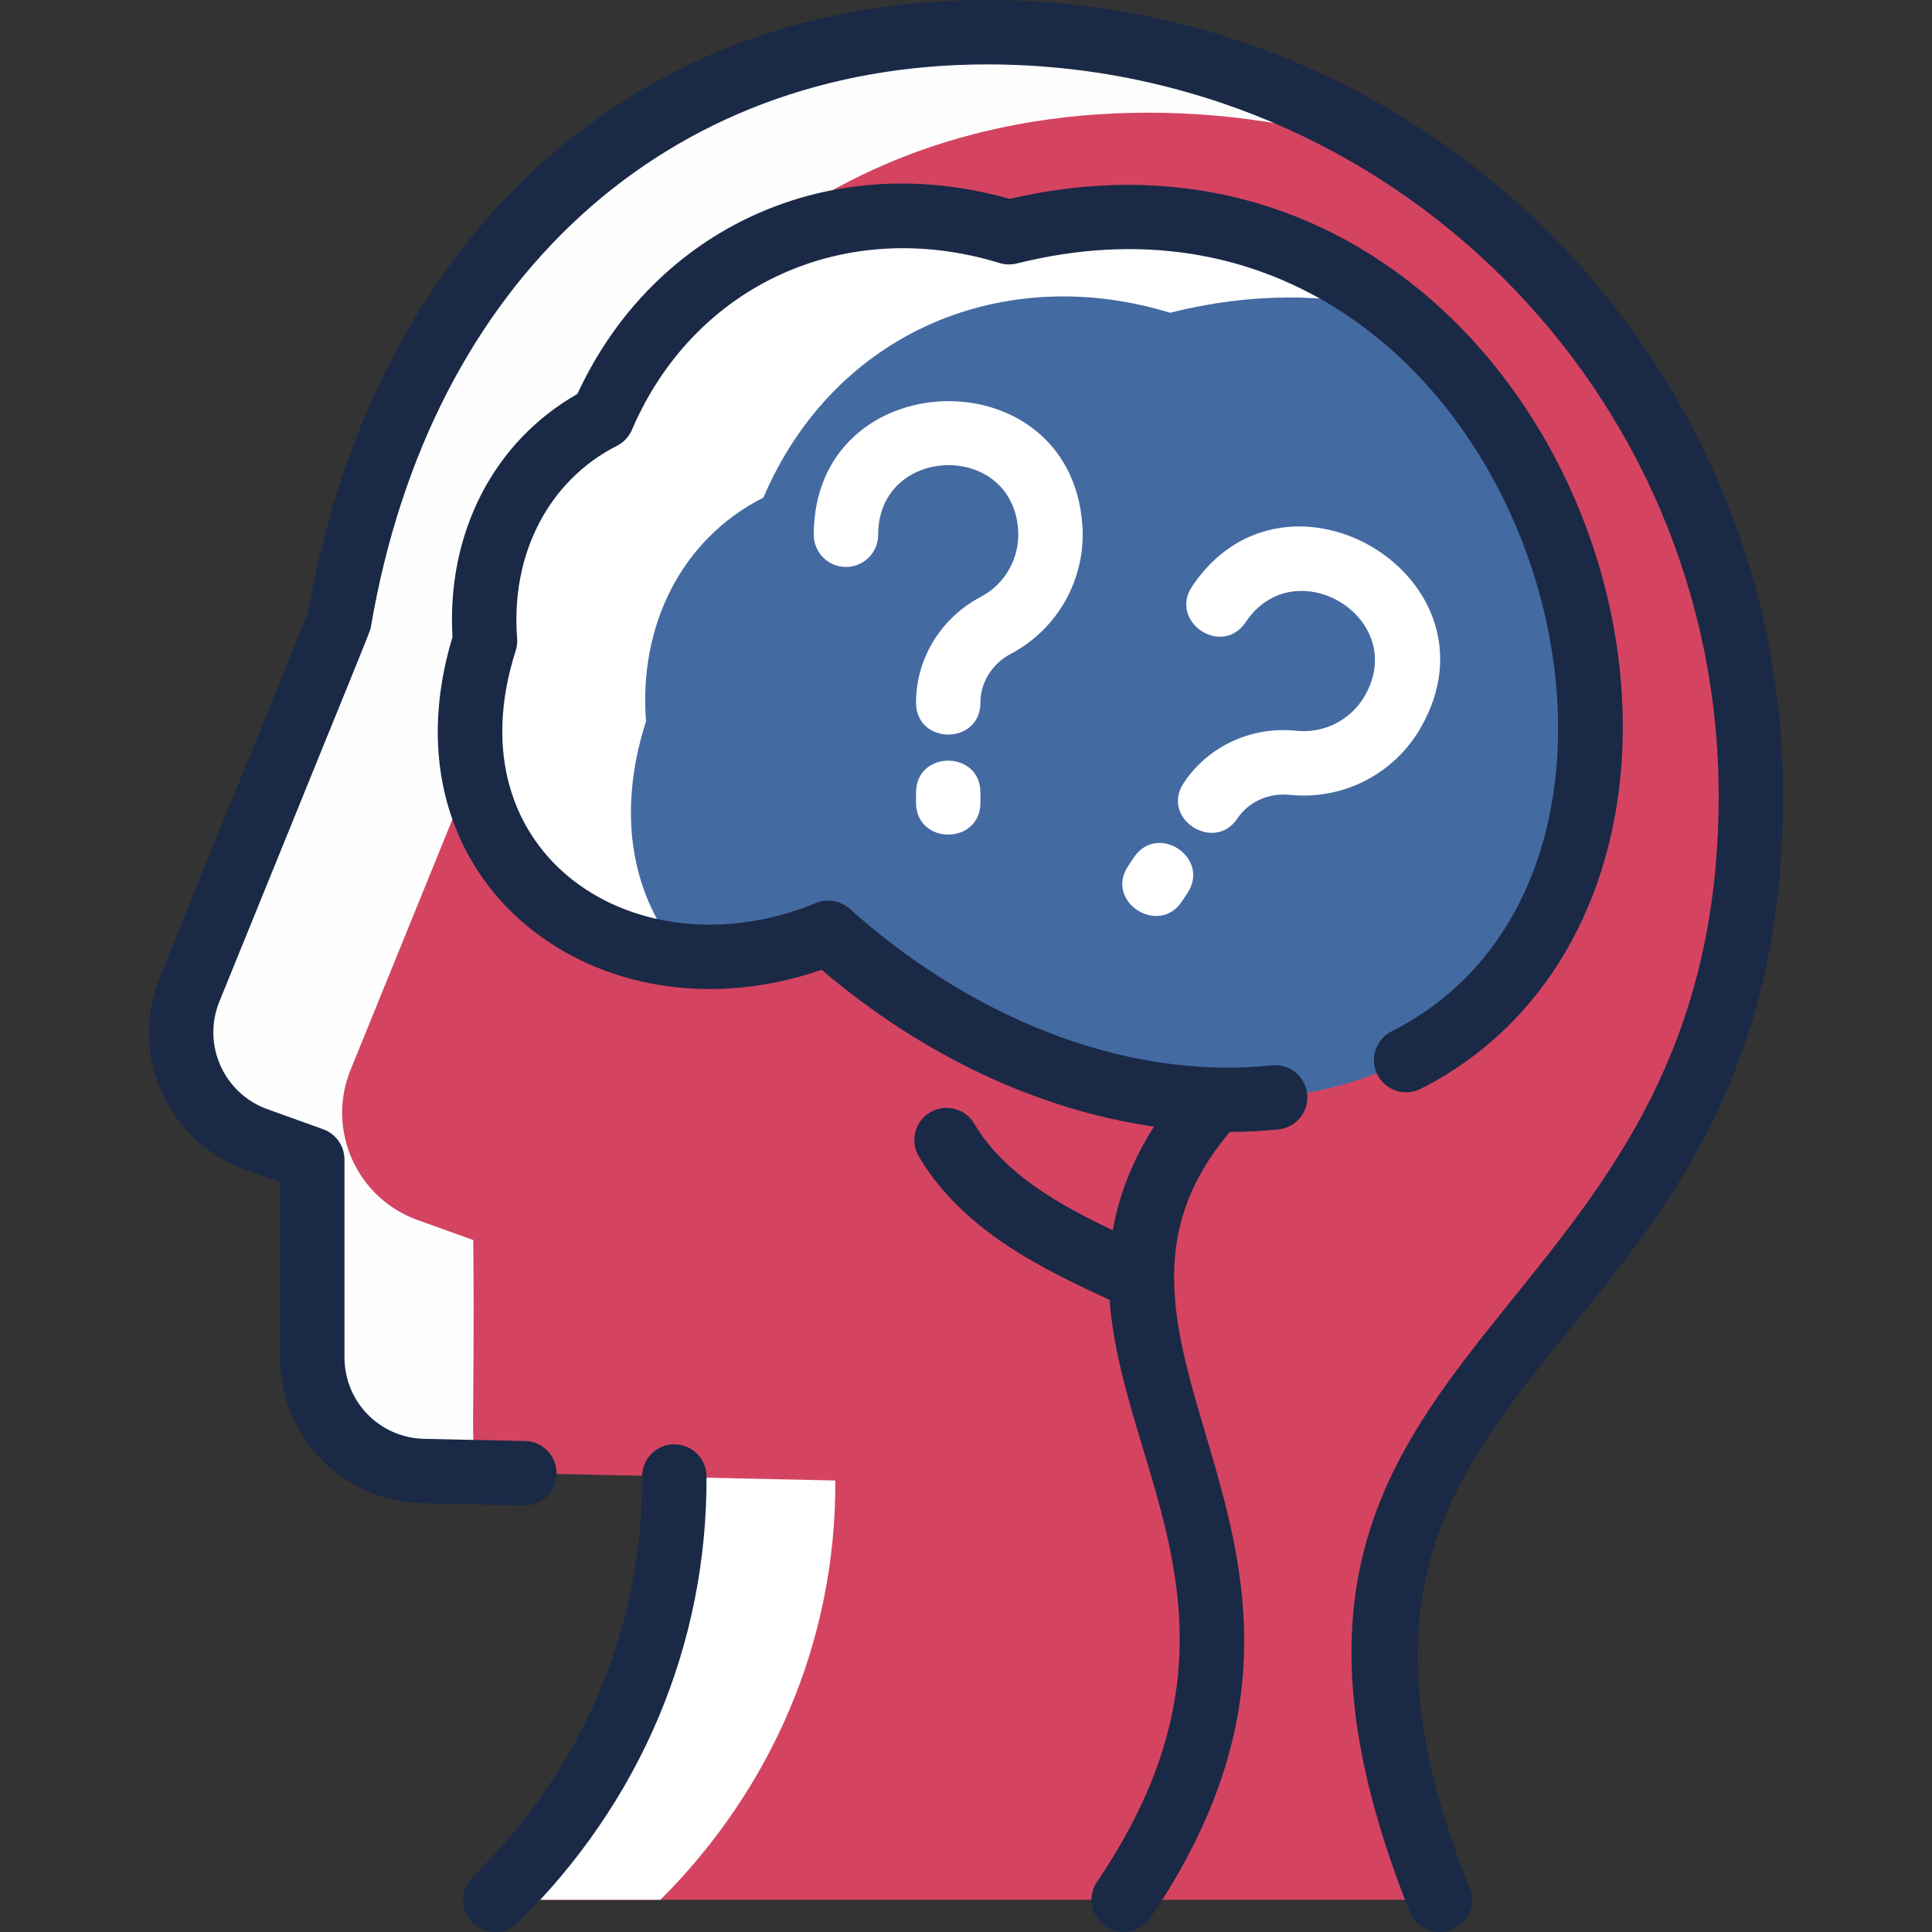<?xml version="1.0" encoding="UTF-8"?>
<svg xmlns="http://www.w3.org/2000/svg" width="512" height="512" viewBox="0 0 512 512" fill="none">
  <rect x="0" y="0" width="512" height="512" fill="#333333" stroke="none"/>
  <g clip-path="url(#clip0_2680_242)">
    <path d="M89.881 164.671C105.177 75.178 165.721 8.533 261.592 8.533C373.378 8.533 464.002 99.157 464.002 210.943C464.002 362.708 321.965 354.441 381.517 503.464H131.278C160.995 474.355 178.926 434.814 178.702 391.284L112.185 389.844C95.812 389.428 82.756 376.03 82.756 359.646V307.295L68.004 301.993C51.844 296.191 43.769 278.1 50.233 262.196C50.767 260.884 89.369 165.941 89.881 164.671Z" fill="#D44461"></path>
    <path d="M221.369 392.35C221.593 435.348 204.099 474.462 175.022 503.465H131.278C160.964 474.387 178.883 434.9 178.702 391.422L221.369 392.35Z" fill="white"></path>
    <path d="M372.696 41.728C351.32 34.048 328.28 29.866 304.259 29.866C208.387 29.866 147.843 96.511 132.547 186.004C132.035 187.274 93.433 282.217 92.9 283.529C86.436 299.433 94.51 317.524 110.67 323.327L125.422 328.628C125.87 381.043 124.369 382.431 126.852 390.164L112.185 389.844C95.812 389.428 82.756 376.03 82.756 359.646V307.295L68.004 301.993C51.844 296.191 43.769 278.1 50.233 262.196C50.767 260.884 89.369 165.941 89.881 164.671C105.177 75.178 165.721 8.533 261.592 8.533C302.627 8.533 340.803 20.747 372.696 41.728Z" fill="#FEFEFE"></path>
    <path d="M267.396 61.546C396.312 29.291 464.205 198.527 392.259 267.178C354.041 303.636 279.086 300.575 219.492 247.21C165.849 269.268 108.783 231.466 128.538 169.823C126.564 144.831 137.658 121.674 159.631 110.538C178.713 66.037 223.972 48.213 267.396 61.546Z" fill="#446AA2"></path>
    <path d="M369.379 82.229C351.566 77.728 331.672 77.472 310.062 82.88C266.638 69.546 221.38 87.37 202.297 131.871C180.324 143.007 169.23 166.165 171.204 191.157C162.969 216.842 168.078 238.388 180.708 253.183C142.542 249.364 113.615 216.394 128.537 169.823C126.564 144.831 137.657 121.674 159.63 110.538C178.713 66.037 223.971 48.213 267.395 61.546C308.419 51.285 343.256 61.418 369.379 82.229Z" fill="white"></path>
    <path d="M472.535 210.942C472.535 94.628 377.906 0 261.593 0C164.468 0 98.394 66.282 81.627 162.311L42.332 258.988C34.05 279.366 44.338 302.556 65.114 310.023L74.219 313.296V359.651C74.219 380.823 90.798 397.831 111.997 398.372C111.997 398.372 138.907 398.956 138.97 398.956C143.596 398.956 147.396 395.257 147.498 390.608C147.6 385.897 143.864 381.994 139.152 381.892L112.401 381.31C100.561 381.009 91.288 371.494 91.288 359.651V307.295C91.288 303.695 89.029 300.482 85.641 299.265L70.888 293.962C59.308 289.8 53.494 276.855 58.143 265.414C100.69 160.736 98.075 167.45 98.304 166.031C114.045 74.148 176.608 17.067 261.593 17.067C368.496 17.067 455.469 104.038 455.469 210.942C455.469 358.576 311.794 351.98 373.59 506.631C374.923 509.969 378.128 512 381.516 512C387.524 512 391.68 505.911 389.437 500.298C332.12 356.854 472.535 366.971 472.535 210.942Z" fill="#1A2946"></path>
    <path d="M178.699 382.753C173.975 382.753 170.141 386.594 170.165 391.33C170.369 431.179 154.436 468.837 125.303 497.367C121.936 500.665 121.879 506.067 125.176 509.434C128.473 512.8 133.876 512.86 137.244 509.56C169.706 477.77 187.458 435.751 187.231 391.242C187.208 386.545 183.393 382.753 178.699 382.753Z" fill="#1A2946"></path>
    <path d="M337.058 282.328C296.493 286.533 255.815 268.28 225.191 240.852C222.752 238.668 219.28 238.073 216.253 239.316C168.885 258.792 119.276 226.685 136.666 172.434C137.005 171.377 137.134 170.264 137.047 169.158C135.285 146.854 145.415 127.31 163.484 118.152C165.269 117.247 166.68 115.743 167.468 113.906C184.009 75.349 224.069 57.172 264.889 69.704C266.374 70.162 267.956 70.201 269.465 69.825C401.135 36.896 460.174 227.178 368.792 273.321C364.585 275.446 362.897 280.579 365.022 284.786C367.146 288.992 372.279 290.679 376.485 288.557C409.722 271.771 427.845 238.009 429.872 199.996C434.184 119.122 366.963 29.515 267.614 52.712C219.942 39.17 173.49 60.159 153.018 104.404C130.835 117.004 118.309 141.295 119.916 168.817C100.202 233.979 158.582 277.484 217.733 256.997C244.552 279.831 275.298 294.184 305.83 298.558C300.431 307.027 296.615 316.21 294.897 326.026C280.668 319.259 266.091 311.108 258.178 297.774C255.774 293.72 250.537 292.385 246.485 294.789C242.432 297.193 241.096 302.429 243.501 306.482C255.263 326.305 276.586 336.42 294.059 344.471C297.43 390.748 336.115 431.722 290.746 498.677C286.873 504.394 291.067 511.998 297.803 511.998C300.538 511.998 303.224 510.686 304.875 508.25C371.817 409.454 276.752 358.034 325.918 299.98C330.241 299.965 334.548 299.745 338.813 299.304C343.501 298.819 346.907 294.626 346.423 289.939C345.939 285.252 341.754 281.864 337.058 282.328Z" fill="#1A2946"></path>
    <path d="M267.895 173.259C280.377 166.678 287.814 153.313 286.841 139.211C283.717 93.908 215.657 95.997 215.657 141.721C215.657 146.433 219.478 150.254 224.191 150.254C228.903 150.254 232.724 146.433 232.724 141.721C232.724 117.943 268.186 116.773 269.815 140.386C270.324 147.752 266.445 154.73 259.934 158.162C249.34 163.748 242.759 174.491 242.759 186.196C242.759 197.48 259.826 197.493 259.826 186.196C259.826 180.84 262.918 175.883 267.895 173.259Z" fill="white"></path>
    <path d="M242.759 210.054V212.705C242.759 223.988 259.825 224.002 259.825 212.705V210.054C259.825 198.771 242.759 198.757 242.759 210.054Z" fill="white"></path>
    <path d="M327.922 216.909C330.899 212.457 336.228 210.059 341.823 210.642C355.867 212.101 369.467 205.134 376.498 192.874C399.269 153.163 340.897 118.057 315.934 155.386C309.663 164.763 323.84 174.265 330.12 164.874C343.135 145.415 373.535 163.731 361.693 184.384C358.021 190.79 350.919 194.423 343.6 193.669C331.684 192.414 320.245 197.691 313.736 207.422C307.409 216.879 321.756 226.124 327.922 216.909Z" fill="white"></path>
    <path d="M300.472 227.252L298.998 229.455C292.665 238.919 307.021 248.153 313.182 238.944L314.656 236.741C320.93 227.365 306.756 217.863 300.472 227.252Z" fill="white"></path>
  </g>
  <defs>
    <clipPath id="clip0_2680_242">
      <rect width="512" height="512" fill="white"></rect>
    </clipPath>
  </defs>
</svg>
